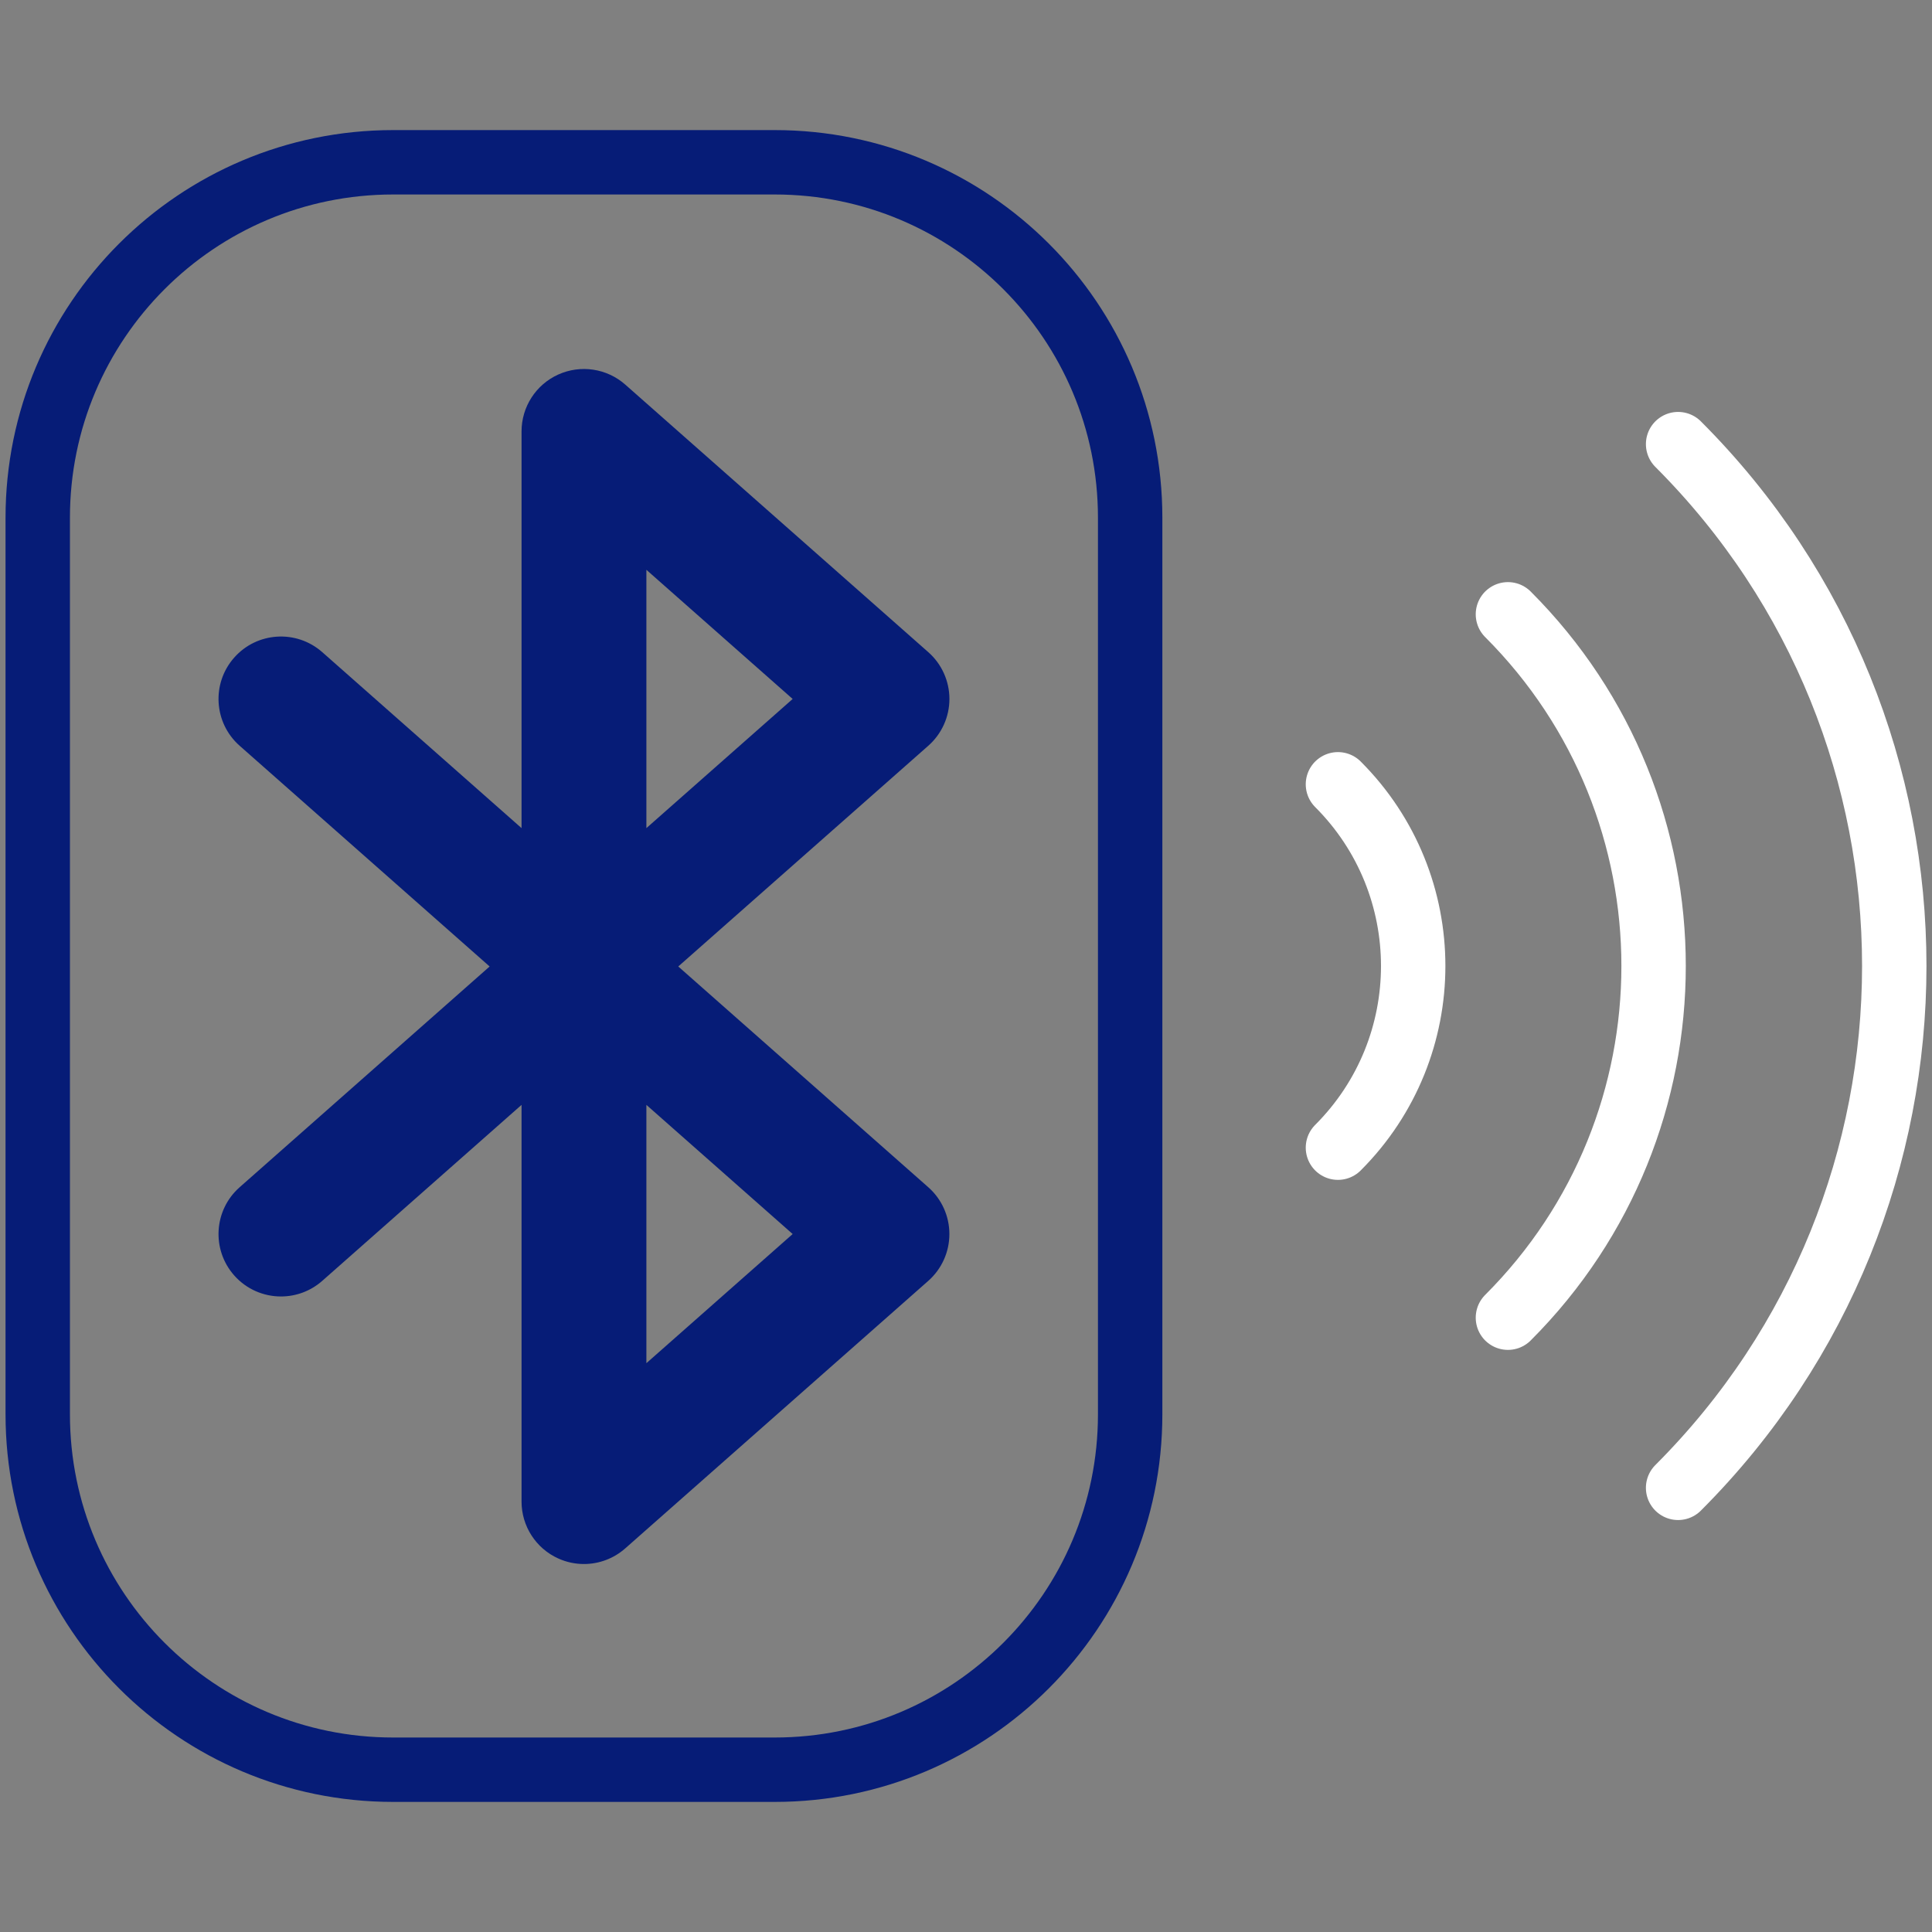 <svg width="60" height="60" viewBox="0 0 60 60" fill="none" xmlns="http://www.w3.org/2000/svg">
<rect x="0" y="0" width="60" height="60" fill="#808080" stroke="none"/>
<path d="M28.829 36.871L21.064 30.015L28.829 23.16C29.246 22.792 29.485 22.263 29.485 21.707C29.485 21.151 29.246 20.621 28.829 20.253L19.419 11.945C18.847 11.44 18.033 11.318 17.338 11.631C16.643 11.944 16.197 12.636 16.197 13.398V25.718L10.008 20.253C9.205 19.545 7.98 19.621 7.272 20.424C6.563 21.226 6.639 22.451 7.442 23.16L15.206 30.015L7.442 36.871C6.639 37.58 6.563 38.805 7.272 39.608C7.655 40.041 8.189 40.263 8.725 40.263C9.181 40.263 9.639 40.103 10.008 39.778L16.197 34.313V46.633C16.197 47.395 16.643 48.087 17.338 48.4C17.593 48.516 17.865 48.572 18.135 48.572C18.599 48.572 19.057 48.405 19.418 48.086L28.829 39.778C29.246 39.41 29.484 38.88 29.484 38.325C29.484 37.768 29.246 37.239 28.829 36.871ZM20.074 17.696L24.617 21.707L20.074 25.718V17.696ZM20.074 42.335V34.313L24.617 38.324L20.074 42.335Z" fill="#061C77"/>
<path d="M24.06 54.96H12.21C6.114 54.96 1.172 50.018 1.172 43.922V16.078C1.172 9.982 6.114 5.04 12.21 5.04H24.06C30.156 5.04 35.098 9.982 35.098 16.078V43.922C35.098 50.018 30.156 54.96 24.06 54.96Z" stroke="#061C77" stroke-width="2" stroke-miterlimit="10" stroke-linecap="round" stroke-linejoin="round"/>
<path d="M41.551 35.642C44.667 32.526 44.667 27.473 41.551 24.357" stroke="white" stroke-width="2" stroke-miterlimit="10" stroke-linecap="round" stroke-linejoin="round"/>
<path d="M46.83 40.922C52.862 34.89 52.862 25.11 46.83 19.078" stroke="white" stroke-width="2" stroke-miterlimit="10" stroke-linecap="round" stroke-linejoin="round"/>
<path d="M52.115 46.206C61.066 37.255 61.066 22.744 52.115 13.793" stroke="white" stroke-width="2" stroke-miterlimit="10" stroke-linecap="round" stroke-linejoin="round"/>
</svg>
